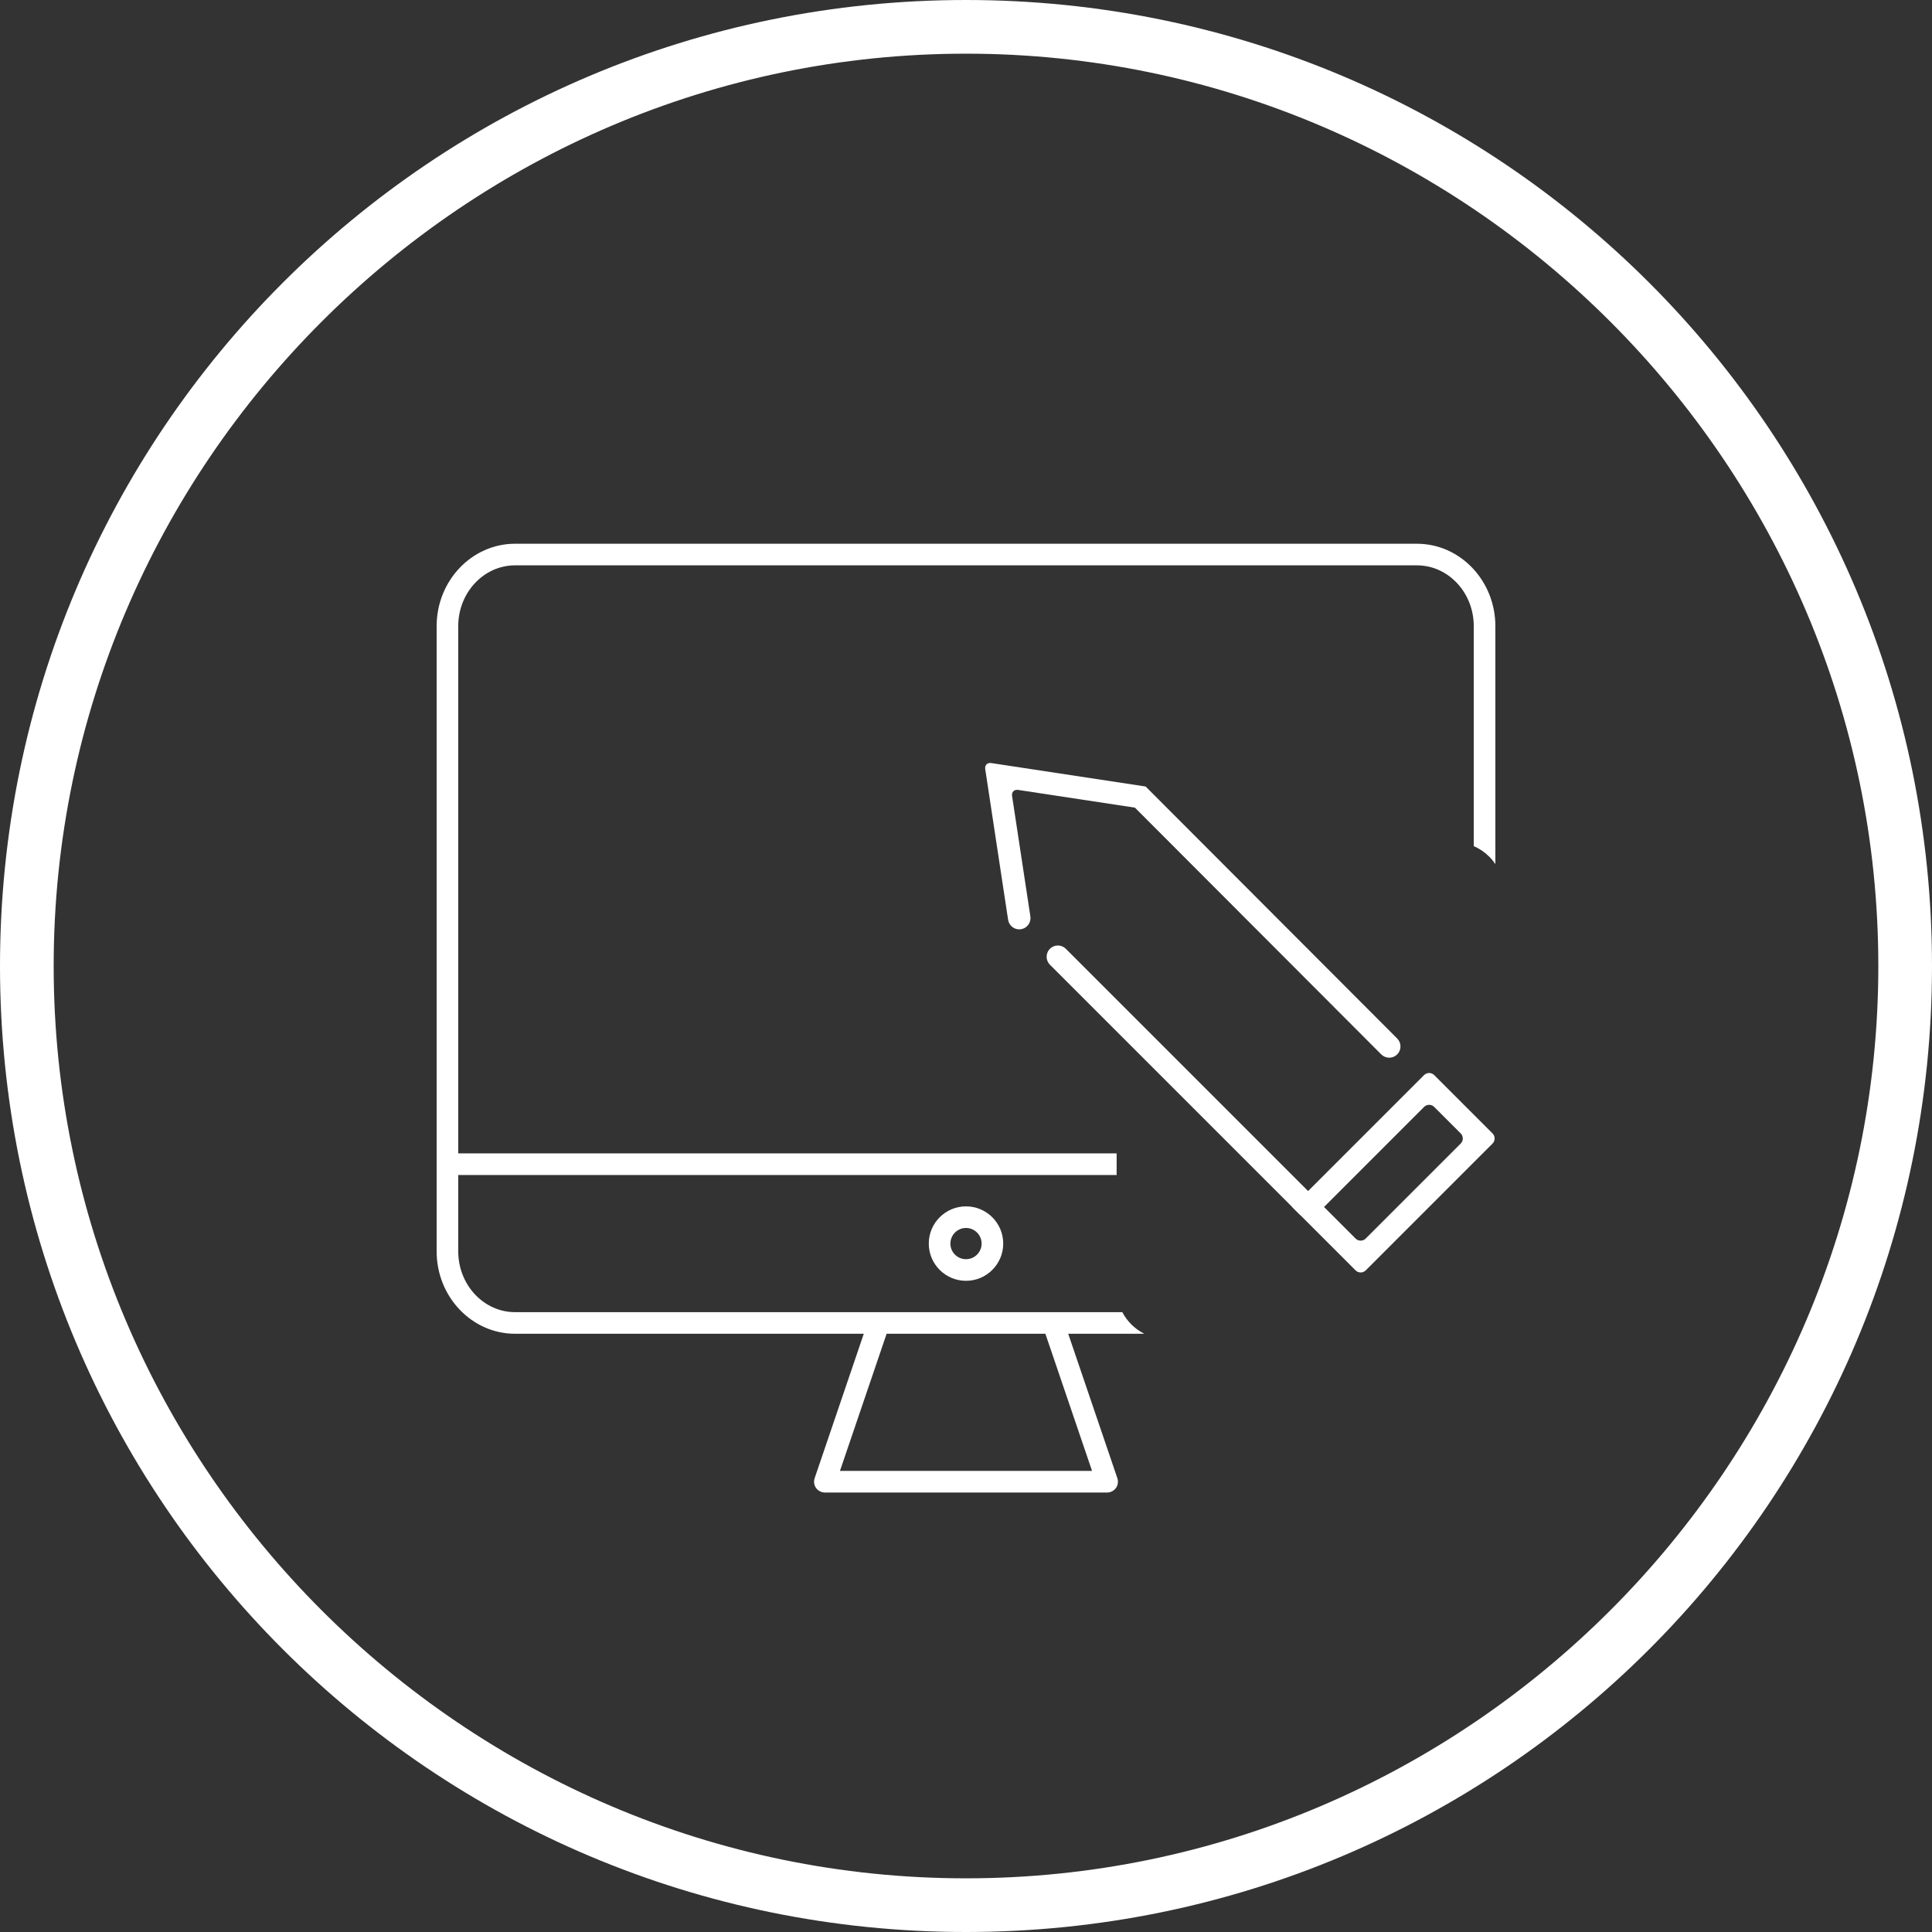 <svg width="500" height="500" viewBox="0 0 500 500" fill="none" xmlns="http://www.w3.org/2000/svg">
<rect x="0" y="0" width="500" height="500" fill="#333333" stroke="none"/>
<path d="M250 500C111.807 500 0 388.193 0 250C0 111.807 111.807 0 250 0C388.193 0 500 111.807 500 250C500 388.193 388.193 500 250 500ZM250 13.891C120.141 13.891 13.891 120.141 13.891 250C13.891 379.859 120.141 486.109 250 486.109C379.859 486.109 486.109 379.859 486.109 250C486.109 120.141 379.859 13.891 250 13.891Z" fill="white"/>
<path fill-rule="evenodd" clip-rule="evenodd" d="M245.959 321.838C245.959 324.066 247.772 325.878 250 325.878C252.228 325.878 254.041 324.066 254.041 321.838C254.041 319.61 252.228 317.797 250 317.797C247.772 317.797 245.959 319.61 245.959 321.838ZM240.367 321.838C240.367 316.53 244.681 312.205 250 312.205C255.319 312.205 259.633 316.53 259.633 321.838C259.633 327.156 255.319 331.471 250 331.471C244.681 331.471 240.367 327.156 240.367 321.838ZM288.983 304.09H118.592V323.848C118.592 332.529 125.188 339.585 133.303 339.585H290.456C291.058 340.738 291.836 341.803 292.772 342.74C293.77 343.739 294.914 344.558 296.154 345.176H276.453L289.176 382.571C289.46 383.422 289.328 384.361 288.805 385.093C288.27 385.825 287.428 386.261 286.521 386.261H213.479C212.572 386.261 211.73 385.825 211.195 385.093C210.672 384.361 210.54 383.422 210.824 382.571L223.547 345.176H133.303C122.108 345.176 113 335.609 113 323.848V162.049C113 150.288 122.108 140.72 133.303 140.72H366.697C377.892 140.72 387 150.288 387 162.049V223.635C386.536 222.944 386.004 222.294 385.408 221.697C384.246 220.534 382.886 219.615 381.408 218.973V162.049C381.408 153.367 374.812 146.312 366.697 146.312H133.303C125.188 146.312 118.592 153.367 118.592 162.049V298.498H288.983V304.09ZM229.457 345.176L217.378 380.671H282.622L270.543 345.176H229.457Z" fill="white"/>
<path d="M340.352 310.06C340.897 310.605 341.204 311.347 341.204 312.12C341.204 312.891 340.897 313.632 340.352 314.178C339.806 314.726 339.065 315.034 338.292 315.034C337.517 315.034 336.776 314.726 336.23 314.178L271.717 249.667C271.171 249.119 270.863 248.377 270.863 247.606C270.863 246.833 271.171 246.091 271.717 245.546C272.262 245 273.004 244.693 273.777 244.693C274.55 244.693 275.291 245 275.837 245.546L340.352 310.06Z" fill="white"/>
<path fill-rule="evenodd" clip-rule="evenodd" d="M386.268 295.95L353.445 328.774C352.721 329.497 351.546 329.497 350.823 328.774L334.416 312.364L368.548 278.233C369.272 277.509 370.447 277.509 371.17 278.231L386.268 293.328C386.992 294.051 386.992 295.226 386.268 295.95ZM378.029 295.95L353.445 320.534C352.721 321.258 351.546 321.258 350.823 320.534L342.656 312.364L368.548 286.471C369.272 285.747 370.447 285.747 371.17 286.471L378.029 293.328C378.753 294.051 378.753 295.226 378.029 295.95Z" fill="white"/>
<path d="M357.47 272.877L293.716 209.018L263.478 204.427C262.466 204.274 261.769 204.97 261.923 205.983L266.659 237.17C266.775 237.932 266.581 238.71 266.123 239.333C265.665 239.955 264.979 240.371 264.214 240.485C263.45 240.601 262.672 240.411 262.05 239.952C261.427 239.494 261.012 238.805 260.897 238.043L254.974 199.033C254.82 198.021 255.517 197.325 256.529 197.478L296.486 203.546L361.591 268.761C362.14 269.307 362.444 270.048 362.444 270.822C362.444 271.595 362.137 272.337 361.589 272.882C361.043 273.428 360.302 273.732 359.529 273.732C358.754 273.732 358.016 273.425 357.47 272.877Z" fill="white"/>
</svg>
